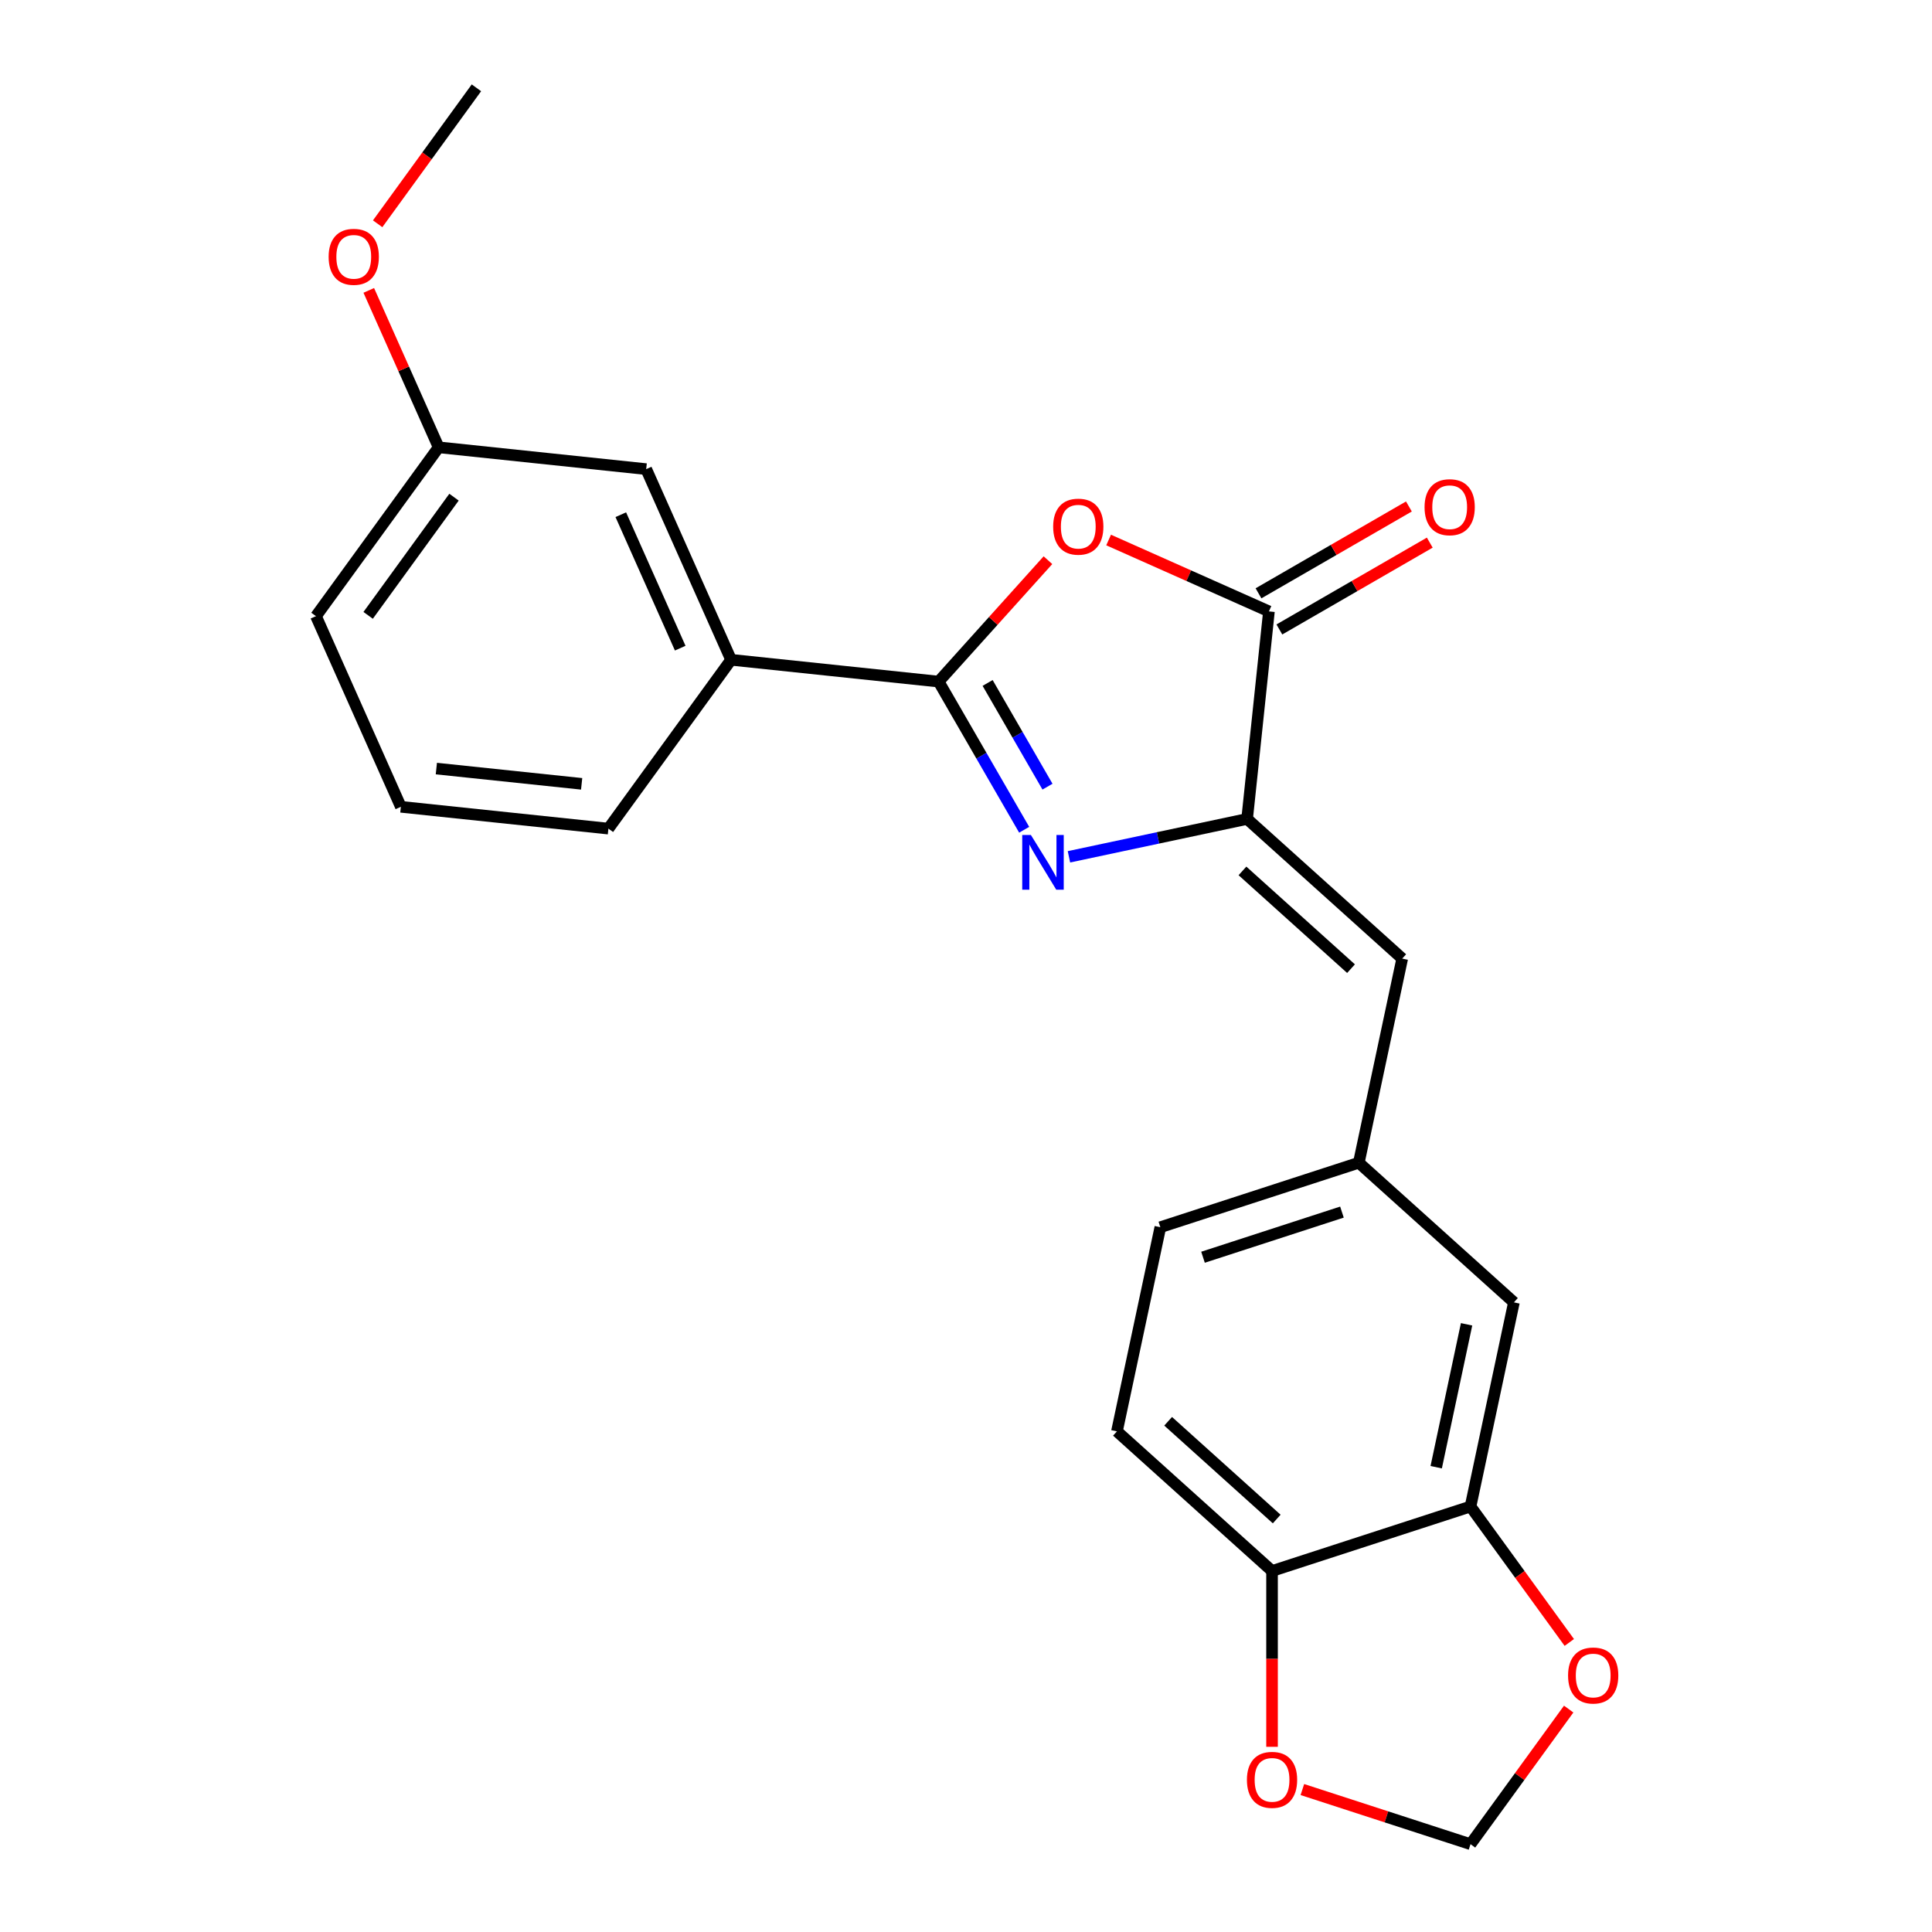 <?xml version='1.0' encoding='iso-8859-1'?>
<svg version='1.1' baseProfile='full'
              xmlns='http://www.w3.org/2000/svg'
                      xmlns:rdkit='http://www.rdkit.org/xml'
                      xmlns:xlink='http://www.w3.org/1999/xlink'
                  xml:space='preserve'
width='1000px' height='1000px' viewBox='0 0 1000 1000'>
<!-- END OF HEADER -->
<rect style='opacity:1.0;fill:#FFFFFF;stroke:none' width='1000' height='1000' x='0' y='0'> </rect>
<path class='bond-0' d='M 530.112,429.481 L 507.974,391.136' style='fill:none;fill-rule:evenodd;stroke:#0000FF;stroke-width:6px;stroke-linecap:butt;stroke-linejoin:miter;stroke-opacity:1' />
<path class='bond-0' d='M 507.974,391.136 L 485.836,352.792' style='fill:none;fill-rule:evenodd;stroke:#000000;stroke-width:6px;stroke-linecap:butt;stroke-linejoin:miter;stroke-opacity:1' />
<path class='bond-0' d='M 542.181,407.175 L 526.684,380.334' style='fill:none;fill-rule:evenodd;stroke:#0000FF;stroke-width:6px;stroke-linecap:butt;stroke-linejoin:miter;stroke-opacity:1' />
<path class='bond-0' d='M 526.684,380.334 L 511.188,353.493' style='fill:none;fill-rule:evenodd;stroke:#000000;stroke-width:6px;stroke-linecap:butt;stroke-linejoin:miter;stroke-opacity:1' />
<path class='bond-1' d='M 553.287,443.484 L 599.397,433.683' style='fill:none;fill-rule:evenodd;stroke:#0000FF;stroke-width:6px;stroke-linecap:butt;stroke-linejoin:miter;stroke-opacity:1' />
<path class='bond-1' d='M 599.397,433.683 L 645.507,423.882' style='fill:none;fill-rule:evenodd;stroke:#000000;stroke-width:6px;stroke-linecap:butt;stroke-linejoin:miter;stroke-opacity:1' />
<path class='bond-2' d='M 485.836,352.792 L 514.126,321.373' style='fill:none;fill-rule:evenodd;stroke:#000000;stroke-width:6px;stroke-linecap:butt;stroke-linejoin:miter;stroke-opacity:1' />
<path class='bond-2' d='M 514.126,321.373 L 542.416,289.954' style='fill:none;fill-rule:evenodd;stroke:#FF0000;stroke-width:6px;stroke-linecap:butt;stroke-linejoin:miter;stroke-opacity:1' />
<path class='bond-5' d='M 485.836,352.792 L 378.407,341.501' style='fill:none;fill-rule:evenodd;stroke:#000000;stroke-width:6px;stroke-linecap:butt;stroke-linejoin:miter;stroke-opacity:1' />
<path class='bond-3' d='M 645.507,423.882 L 656.799,316.453' style='fill:none;fill-rule:evenodd;stroke:#000000;stroke-width:6px;stroke-linecap:butt;stroke-linejoin:miter;stroke-opacity:1' />
<path class='bond-4' d='M 645.507,423.882 L 725.783,496.163' style='fill:none;fill-rule:evenodd;stroke:#000000;stroke-width:6px;stroke-linecap:butt;stroke-linejoin:miter;stroke-opacity:1' />
<path class='bond-4' d='M 643.093,450.779 L 699.285,501.376' style='fill:none;fill-rule:evenodd;stroke:#000000;stroke-width:6px;stroke-linecap:butt;stroke-linejoin:miter;stroke-opacity:1' />
<path class='bond-23' d='M 573.817,279.507 L 615.308,297.98' style='fill:none;fill-rule:evenodd;stroke:#FF0000;stroke-width:6px;stroke-linecap:butt;stroke-linejoin:miter;stroke-opacity:1' />
<path class='bond-23' d='M 615.308,297.98 L 656.799,316.453' style='fill:none;fill-rule:evenodd;stroke:#000000;stroke-width:6px;stroke-linecap:butt;stroke-linejoin:miter;stroke-opacity:1' />
<path class='bond-11' d='M 662.2,325.808 L 701.124,303.335' style='fill:none;fill-rule:evenodd;stroke:#000000;stroke-width:6px;stroke-linecap:butt;stroke-linejoin:miter;stroke-opacity:1' />
<path class='bond-11' d='M 701.124,303.335 L 740.048,280.862' style='fill:none;fill-rule:evenodd;stroke:#FF0000;stroke-width:6px;stroke-linecap:butt;stroke-linejoin:miter;stroke-opacity:1' />
<path class='bond-11' d='M 651.398,307.098 L 690.322,284.625' style='fill:none;fill-rule:evenodd;stroke:#000000;stroke-width:6px;stroke-linecap:butt;stroke-linejoin:miter;stroke-opacity:1' />
<path class='bond-11' d='M 690.322,284.625 L 729.246,262.152' style='fill:none;fill-rule:evenodd;stroke:#FF0000;stroke-width:6px;stroke-linecap:butt;stroke-linejoin:miter;stroke-opacity:1' />
<path class='bond-9' d='M 725.783,496.163 L 703.324,601.823' style='fill:none;fill-rule:evenodd;stroke:#000000;stroke-width:6px;stroke-linecap:butt;stroke-linejoin:miter;stroke-opacity:1' />
<path class='bond-14' d='M 378.407,341.501 L 334.471,242.819' style='fill:none;fill-rule:evenodd;stroke:#000000;stroke-width:6px;stroke-linecap:butt;stroke-linejoin:miter;stroke-opacity:1' />
<path class='bond-14' d='M 352.08,335.486 L 321.325,266.408' style='fill:none;fill-rule:evenodd;stroke:#000000;stroke-width:6px;stroke-linecap:butt;stroke-linejoin:miter;stroke-opacity:1' />
<path class='bond-19' d='M 378.407,341.501 L 314.914,428.892' style='fill:none;fill-rule:evenodd;stroke:#000000;stroke-width:6px;stroke-linecap:butt;stroke-linejoin:miter;stroke-opacity:1' />
<path class='bond-6' d='M 761.14,779.764 L 783.599,674.103' style='fill:none;fill-rule:evenodd;stroke:#000000;stroke-width:6px;stroke-linecap:butt;stroke-linejoin:miter;stroke-opacity:1' />
<path class='bond-6' d='M 743.377,759.423 L 759.098,685.461' style='fill:none;fill-rule:evenodd;stroke:#000000;stroke-width:6px;stroke-linecap:butt;stroke-linejoin:miter;stroke-opacity:1' />
<path class='bond-8' d='M 761.14,779.764 L 786.704,814.949' style='fill:none;fill-rule:evenodd;stroke:#000000;stroke-width:6px;stroke-linecap:butt;stroke-linejoin:miter;stroke-opacity:1' />
<path class='bond-8' d='M 786.704,814.949 L 812.267,850.134' style='fill:none;fill-rule:evenodd;stroke:#FF0000;stroke-width:6px;stroke-linecap:butt;stroke-linejoin:miter;stroke-opacity:1' />
<path class='bond-25' d='M 761.14,779.764 L 658.406,813.144' style='fill:none;fill-rule:evenodd;stroke:#000000;stroke-width:6px;stroke-linecap:butt;stroke-linejoin:miter;stroke-opacity:1' />
<path class='bond-7' d='M 658.406,813.144 L 578.131,740.864' style='fill:none;fill-rule:evenodd;stroke:#000000;stroke-width:6px;stroke-linecap:butt;stroke-linejoin:miter;stroke-opacity:1' />
<path class='bond-7' d='M 660.821,786.247 L 604.628,735.651' style='fill:none;fill-rule:evenodd;stroke:#000000;stroke-width:6px;stroke-linecap:butt;stroke-linejoin:miter;stroke-opacity:1' />
<path class='bond-10' d='M 658.406,813.144 L 658.406,858.644' style='fill:none;fill-rule:evenodd;stroke:#000000;stroke-width:6px;stroke-linecap:butt;stroke-linejoin:miter;stroke-opacity:1' />
<path class='bond-10' d='M 658.406,858.644 L 658.406,904.145' style='fill:none;fill-rule:evenodd;stroke:#FF0000;stroke-width:6px;stroke-linecap:butt;stroke-linejoin:miter;stroke-opacity:1' />
<path class='bond-12' d='M 811.948,884.615 L 786.544,919.58' style='fill:none;fill-rule:evenodd;stroke:#FF0000;stroke-width:6px;stroke-linecap:butt;stroke-linejoin:miter;stroke-opacity:1' />
<path class='bond-12' d='M 786.544,919.58 L 761.14,954.545' style='fill:none;fill-rule:evenodd;stroke:#000000;stroke-width:6px;stroke-linecap:butt;stroke-linejoin:miter;stroke-opacity:1' />
<path class='bond-13' d='M 703.324,601.823 L 783.599,674.103' style='fill:none;fill-rule:evenodd;stroke:#000000;stroke-width:6px;stroke-linecap:butt;stroke-linejoin:miter;stroke-opacity:1' />
<path class='bond-16' d='M 703.324,601.823 L 600.59,635.203' style='fill:none;fill-rule:evenodd;stroke:#000000;stroke-width:6px;stroke-linecap:butt;stroke-linejoin:miter;stroke-opacity:1' />
<path class='bond-16' d='M 694.59,627.377 L 622.676,650.743' style='fill:none;fill-rule:evenodd;stroke:#000000;stroke-width:6px;stroke-linecap:butt;stroke-linejoin:miter;stroke-opacity:1' />
<path class='bond-26' d='M 674.107,926.267 L 717.623,940.406' style='fill:none;fill-rule:evenodd;stroke:#FF0000;stroke-width:6px;stroke-linecap:butt;stroke-linejoin:miter;stroke-opacity:1' />
<path class='bond-26' d='M 717.623,940.406 L 761.14,954.545' style='fill:none;fill-rule:evenodd;stroke:#000000;stroke-width:6px;stroke-linecap:butt;stroke-linejoin:miter;stroke-opacity:1' />
<path class='bond-17' d='M 334.471,242.819 L 227.042,231.528' style='fill:none;fill-rule:evenodd;stroke:#000000;stroke-width:6px;stroke-linecap:butt;stroke-linejoin:miter;stroke-opacity:1' />
<path class='bond-15' d='M 578.131,740.864 L 600.59,635.203' style='fill:none;fill-rule:evenodd;stroke:#000000;stroke-width:6px;stroke-linecap:butt;stroke-linejoin:miter;stroke-opacity:1' />
<path class='bond-18' d='M 227.042,231.528 L 208.961,190.917' style='fill:none;fill-rule:evenodd;stroke:#000000;stroke-width:6px;stroke-linecap:butt;stroke-linejoin:miter;stroke-opacity:1' />
<path class='bond-18' d='M 208.961,190.917 L 190.879,150.306' style='fill:none;fill-rule:evenodd;stroke:#FF0000;stroke-width:6px;stroke-linecap:butt;stroke-linejoin:miter;stroke-opacity:1' />
<path class='bond-24' d='M 227.042,231.528 L 163.548,318.918' style='fill:none;fill-rule:evenodd;stroke:#000000;stroke-width:6px;stroke-linecap:butt;stroke-linejoin:miter;stroke-opacity:1' />
<path class='bond-24' d='M 234.996,257.335 L 190.551,318.508' style='fill:none;fill-rule:evenodd;stroke:#000000;stroke-width:6px;stroke-linecap:butt;stroke-linejoin:miter;stroke-opacity:1' />
<path class='bond-22' d='M 195.472,115.825 L 221.035,80.64' style='fill:none;fill-rule:evenodd;stroke:#FF0000;stroke-width:6px;stroke-linecap:butt;stroke-linejoin:miter;stroke-opacity:1' />
<path class='bond-22' d='M 221.035,80.64 L 246.599,45.455' style='fill:none;fill-rule:evenodd;stroke:#000000;stroke-width:6px;stroke-linecap:butt;stroke-linejoin:miter;stroke-opacity:1' />
<path class='bond-20' d='M 314.914,428.892 L 207.485,417.601' style='fill:none;fill-rule:evenodd;stroke:#000000;stroke-width:6px;stroke-linecap:butt;stroke-linejoin:miter;stroke-opacity:1' />
<path class='bond-20' d='M 301.058,405.712 L 225.857,397.808' style='fill:none;fill-rule:evenodd;stroke:#000000;stroke-width:6px;stroke-linecap:butt;stroke-linejoin:miter;stroke-opacity:1' />
<path class='bond-21' d='M 207.485,417.601 L 163.548,318.918' style='fill:none;fill-rule:evenodd;stroke:#000000;stroke-width:6px;stroke-linecap:butt;stroke-linejoin:miter;stroke-opacity:1' />
<path  class='atom-0' d='M 533.587 432.181
L 542.867 447.181
Q 543.787 448.661, 545.267 451.341
Q 546.747 454.021, 546.827 454.181
L 546.827 432.181
L 550.587 432.181
L 550.587 460.501
L 546.707 460.501
L 536.747 444.101
Q 535.587 442.181, 534.347 439.981
Q 533.147 437.781, 532.787 437.101
L 532.787 460.501
L 529.107 460.501
L 529.107 432.181
L 533.587 432.181
' fill='#0000FF'/>
<path  class='atom-3' d='M 545.116 272.597
Q 545.116 265.797, 548.476 261.997
Q 551.836 258.197, 558.116 258.197
Q 564.396 258.197, 567.756 261.997
Q 571.116 265.797, 571.116 272.597
Q 571.116 279.477, 567.716 283.397
Q 564.316 287.277, 558.116 287.277
Q 551.876 287.277, 548.476 283.397
Q 545.116 279.517, 545.116 272.597
M 558.116 284.077
Q 562.436 284.077, 564.756 281.197
Q 567.116 278.277, 567.116 272.597
Q 567.116 267.037, 564.756 264.237
Q 562.436 261.397, 558.116 261.397
Q 553.796 261.397, 551.436 264.197
Q 549.116 266.997, 549.116 272.597
Q 549.116 278.317, 551.436 281.197
Q 553.796 284.077, 558.116 284.077
' fill='#FF0000'/>
<path  class='atom-9' d='M 811.633 867.235
Q 811.633 860.435, 814.993 856.635
Q 818.353 852.835, 824.633 852.835
Q 830.913 852.835, 834.273 856.635
Q 837.633 860.435, 837.633 867.235
Q 837.633 874.115, 834.233 878.035
Q 830.833 881.915, 824.633 881.915
Q 818.393 881.915, 814.993 878.035
Q 811.633 874.155, 811.633 867.235
M 824.633 878.715
Q 828.953 878.715, 831.273 875.835
Q 833.633 872.915, 833.633 867.235
Q 833.633 861.675, 831.273 858.875
Q 828.953 856.035, 824.633 856.035
Q 820.313 856.035, 817.953 858.835
Q 815.633 861.635, 815.633 867.235
Q 815.633 872.955, 817.953 875.835
Q 820.313 878.715, 824.633 878.715
' fill='#FF0000'/>
<path  class='atom-11' d='M 645.406 921.245
Q 645.406 914.445, 648.766 910.645
Q 652.126 906.845, 658.406 906.845
Q 664.686 906.845, 668.046 910.645
Q 671.406 914.445, 671.406 921.245
Q 671.406 928.125, 668.006 932.045
Q 664.606 935.925, 658.406 935.925
Q 652.166 935.925, 648.766 932.045
Q 645.406 928.165, 645.406 921.245
M 658.406 932.725
Q 662.726 932.725, 665.046 929.845
Q 667.406 926.925, 667.406 921.245
Q 667.406 915.685, 665.046 912.885
Q 662.726 910.045, 658.406 910.045
Q 654.086 910.045, 651.726 912.845
Q 649.406 915.645, 649.406 921.245
Q 649.406 926.965, 651.726 929.845
Q 654.086 932.725, 658.406 932.725
' fill='#FF0000'/>
<path  class='atom-12' d='M 737.348 262.523
Q 737.348 255.723, 740.708 251.923
Q 744.068 248.123, 750.348 248.123
Q 756.628 248.123, 759.988 251.923
Q 763.348 255.723, 763.348 262.523
Q 763.348 269.403, 759.948 273.323
Q 756.548 277.203, 750.348 277.203
Q 744.108 277.203, 740.708 273.323
Q 737.348 269.443, 737.348 262.523
M 750.348 274.003
Q 754.668 274.003, 756.988 271.123
Q 759.348 268.203, 759.348 262.523
Q 759.348 256.963, 756.988 254.163
Q 754.668 251.323, 750.348 251.323
Q 746.028 251.323, 743.668 254.123
Q 741.348 256.923, 741.348 262.523
Q 741.348 268.243, 743.668 271.123
Q 746.028 274.003, 750.348 274.003
' fill='#FF0000'/>
<path  class='atom-19' d='M 170.105 132.925
Q 170.105 126.125, 173.465 122.325
Q 176.825 118.525, 183.105 118.525
Q 189.385 118.525, 192.745 122.325
Q 196.105 126.125, 196.105 132.925
Q 196.105 139.805, 192.705 143.725
Q 189.305 147.605, 183.105 147.605
Q 176.865 147.605, 173.465 143.725
Q 170.105 139.845, 170.105 132.925
M 183.105 144.405
Q 187.425 144.405, 189.745 141.525
Q 192.105 138.605, 192.105 132.925
Q 192.105 127.365, 189.745 124.565
Q 187.425 121.725, 183.105 121.725
Q 178.785 121.725, 176.425 124.525
Q 174.105 127.325, 174.105 132.925
Q 174.105 138.645, 176.425 141.525
Q 178.785 144.405, 183.105 144.405
' fill='#FF0000'/>
</svg>
